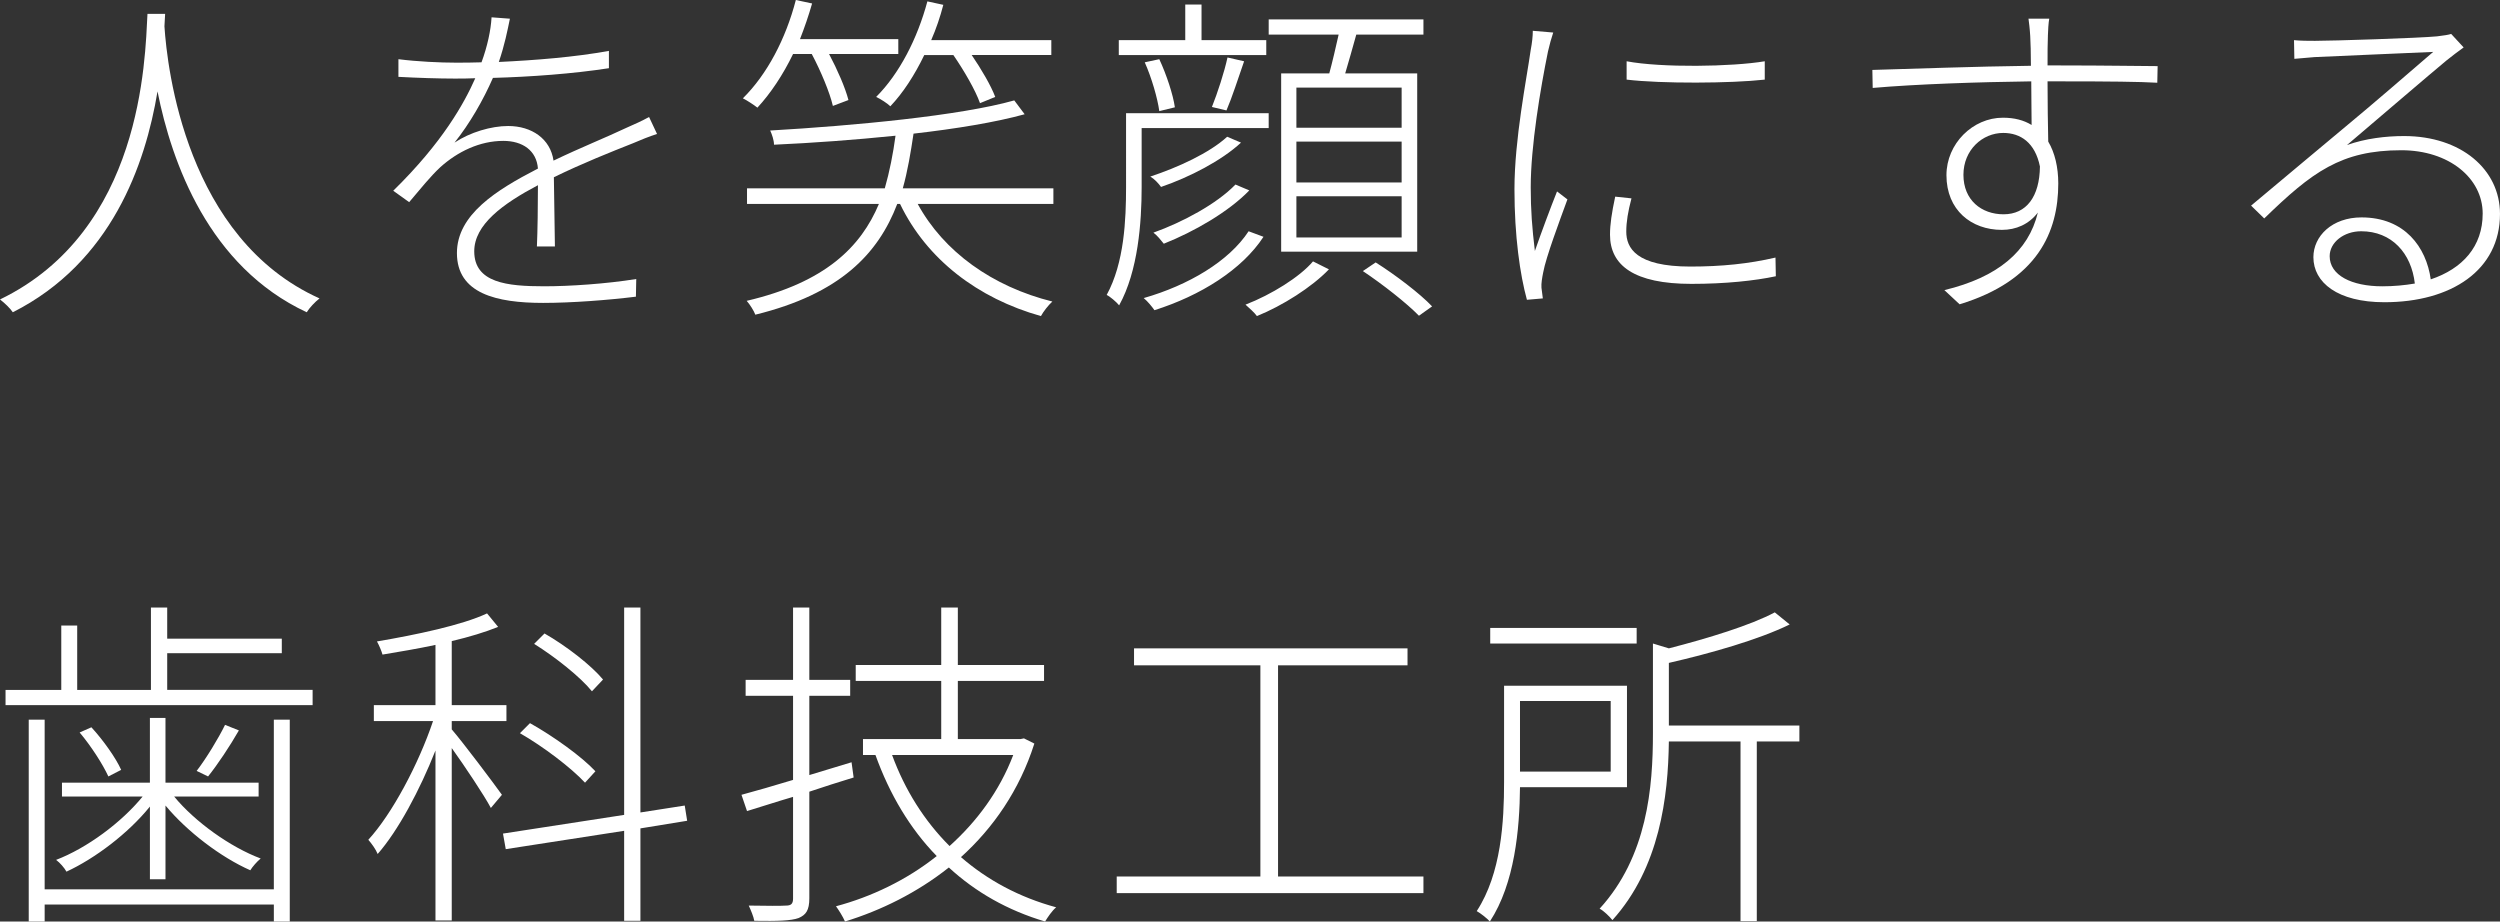 <?xml version="1.0" encoding="UTF-8"?>
<svg xmlns="http://www.w3.org/2000/svg" id="_レイヤー_2" data-name="レイヤー 2" viewBox="0 0 346.66 127.78">
  <rect x="0" y="0" width="346.66" height="127.78" fill="#333333" stroke="none"/>
  <defs>
    <style>
      .cls-1 {
        fill: #fff;
      }
    </style>
  </defs>
  <g id="text">
    <g>
      <path class="cls-1" d="M22.802,3.648c.384,5.856,3.024,29.426,21.506,37.731-.624,.48-1.393,1.296-1.776,1.92-13.585-6.336-18.722-20.738-20.69-30.626-1.68,10.129-6.384,23.714-20.065,30.626-.384-.576-1.152-1.296-1.776-1.776C19.73,31.971,20.114,8.305,20.45,1.92h2.448l-.096,1.728Z"></path>
      <path class="cls-1" d="M69.169,8.593c5.088-.24,10.513-.672,15.265-1.536v2.4c-4.944,.768-10.849,1.2-16.081,1.344-1.344,3.072-3.216,6.337-5.329,8.977,2.16-1.44,5.088-2.304,7.44-2.304,3.265,0,5.857,1.776,6.289,4.8,3.792-1.824,7.297-3.216,10.129-4.561,1.2-.528,2.064-.912,3.121-1.488l1.104,2.352c-1.056,.336-2.256,.816-3.36,1.296-3.024,1.2-6.913,2.736-10.945,4.704,.048,2.784,.096,7.201,.144,9.601h-2.497c.096-2.064,.144-5.809,.144-8.497-4.896,2.592-8.833,5.473-8.833,9.169,0,4.368,4.561,4.849,9.697,4.849,3.552,0,8.545-.336,12.769-1.008l-.048,2.448c-3.889,.48-8.929,.864-12.865,.864-6.48,0-11.953-1.296-11.953-6.913,0-5.329,5.473-8.737,11.137-11.665l.096-.048c-.192-2.496-2.112-3.84-4.8-3.84-3.264,0-6.336,1.488-8.737,3.648-1.344,1.248-2.736,2.976-4.32,4.849l-2.208-1.584c6.864-6.72,9.841-12.145,11.377-15.601-1.008,.048-1.968,.048-2.88,.048-2.16,0-5.136-.096-7.777-.24v-2.448c2.641,.336,5.809,.48,7.921,.48,1.152,0,2.352,0,3.6-.048,.816-2.208,1.296-4.464,1.393-6.24l2.544,.192c-.336,1.632-.72,3.6-1.536,6Z"></path>
      <path class="cls-1" d="M109.969,7.489c-1.392,2.88-3.12,5.472-4.944,7.44-.48-.384-1.44-1.008-2.016-1.296,3.36-3.312,5.953-8.257,7.345-13.633l2.256,.48c-.48,1.68-1.056,3.36-1.68,4.944h13.633v2.064h-9.601c1.152,2.16,2.256,4.705,2.688,6.384l-2.16,.816c-.432-1.872-1.68-4.849-2.928-7.201h-2.592Zm36.099,20.786h-18.817c3.6,6.625,10.369,11.473,18.673,13.537-.576,.528-1.248,1.392-1.584,2.016-8.737-2.448-15.841-7.873-19.538-15.553h-.384c-2.64,6.913-7.92,12.481-19.682,15.361-.192-.528-.768-1.44-1.2-1.92,10.897-2.544,15.842-7.489,18.338-13.441h-18.29v-2.16h19.105c.672-2.352,1.152-4.8,1.488-7.296-5.617,.576-11.521,1.008-16.85,1.248,0-.624-.288-1.44-.528-1.968,11.665-.672,26.402-2.064,33.843-4.176l1.44,1.92c-3.984,1.104-9.505,2.016-15.409,2.688-.384,2.592-.816,5.184-1.488,7.584h20.882v2.16Zm-17.905-20.642c-1.344,2.784-2.928,5.232-4.705,7.104-.384-.384-1.344-1.008-1.968-1.296,3.216-3.216,5.713-8.065,7.105-13.25l2.208,.48c-.432,1.68-1.008,3.36-1.68,4.896h16.657v2.064h-11.041c1.344,1.968,2.688,4.272,3.264,5.809l-2.112,.864c-.624-1.776-2.208-4.512-3.696-6.672h-4.032Z"></path>
      <path class="cls-1" d="M158.305,17.762v8.208c0,4.8-.48,11.617-3.121,16.37-.384-.48-1.296-1.248-1.728-1.44,2.448-4.464,2.688-10.465,2.688-14.977V15.697h19.777v2.064h-17.617Zm17.281-10.129h-20.45v-2.064h9.217V.624h2.256V5.568h8.977v2.064Zm-.384,25.202c-2.977,4.561-8.737,8.161-15.122,10.177-.336-.48-.912-1.2-1.488-1.68,6.193-1.776,11.809-5.088,14.545-9.265l2.064,.768Zm-14.449-17.426c-.24-1.776-1.056-4.608-2.017-6.769l2.017-.432c1.008,2.16,1.92,4.944,2.16,6.672l-2.16,.528Zm11.329,4.369c-2.688,2.496-7.152,4.8-11.089,6.145-.336-.48-.912-1.104-1.488-1.44,3.792-1.249,8.209-3.265,10.657-5.521l1.92,.816Zm1.152,6.625c-2.88,2.976-7.633,5.712-11.857,7.393-.384-.48-.912-1.152-1.44-1.536,4.033-1.44,8.785-3.984,11.377-6.672l1.92,.816Zm-5.185-11.569c.768-1.92,1.728-4.849,2.16-6.865l2.304,.528c-.816,2.353-1.68,5.041-2.448,6.817l-2.016-.48Zm16.226,22.514c-2.4,2.497-6.433,5.041-9.985,6.48-.336-.48-1.104-1.152-1.584-1.584,3.601-1.392,7.537-3.84,9.361-6l2.208,1.104Zm.048-27.17c.432-1.584,.912-3.648,1.296-5.376h-9.697V2.688h21.458v2.112h-9.313c-.528,1.873-1.056,3.792-1.536,5.376h9.985v24.722h-18.865V10.177h6.672Zm10.033,1.968h-14.593v5.568h14.593v-5.568Zm0,7.489h-14.593v5.665h14.593v-5.665Zm0,7.584h-14.593v5.712h14.593v-5.712Zm-3.6,9.169c2.736,1.728,6.145,4.32,7.825,6.097l-1.824,1.296c-1.68-1.728-5.041-4.368-7.777-6.192l1.776-1.2Z"></path>
      <path class="cls-1" d="M214.657,7.104c-1.056,5.185-2.4,13.153-2.4,18.866,0,3.168,.192,5.665,.576,8.833,.864-2.497,2.208-6.097,3.072-8.257l1.44,1.104c-1.104,3.024-2.977,8.017-3.36,10.129-.144,.72-.288,1.536-.24,2.112,.048,.48,.144,1.056,.192,1.488l-2.208,.192c-.96-3.504-1.728-8.833-1.728-15.313,0-6.96,1.68-15.265,2.256-19.346,.192-1.008,.288-1.872,.288-2.64l2.833,.24c-.24,.72-.528,1.728-.72,2.592Zm10.849,25.01c0,2.256,1.344,4.849,8.881,4.849,4.32,0,8.112-.384,11.809-1.248l.048,2.592c-2.928,.624-7.009,1.056-11.713,1.056-7.921,0-11.281-2.544-11.281-6.816,0-1.44,.24-3.024,.72-5.28l2.256,.24c-.48,1.824-.72,3.264-.72,4.608Zm19.202-23.618v2.544c-4.705,.528-14.354,.576-19.154,0v-2.544c4.8,.912,14.593,.768,19.154,0Z"></path>
      <path class="cls-1" d="M283.97,4.993c-.048,.912-.048,2.352-.048,4.08h1.68c6.432,0,11.521,.096,13.585,.096l-.048,2.304c-2.497-.144-6.529-.192-13.537-.192h-1.68c0,2.928,.048,6.096,.096,8.353,.912,1.536,1.392,3.552,1.392,5.809,0,6.672-2.832,13.441-13.681,16.753l-2.112-1.968c7.393-1.776,11.665-5.376,12.961-10.753-1.248,1.632-3.024,2.4-4.993,2.4-4.224,0-7.681-2.736-7.681-7.585,0-4.368,3.648-7.969,7.825-7.969,1.584,0,2.88,.336,3.984,1.008,0-1.536-.048-3.84-.048-6.048-7.345,.096-15.938,.384-21.986,.912l-.048-2.497c5.184-.144,14.305-.48,21.986-.576,0-1.776-.048-3.265-.096-4.128-.048-.912-.192-2.112-.24-2.4h2.88c-.096,.384-.192,1.872-.192,2.4Zm-6.145,24.722c3.168,0,4.992-2.448,5.041-6.625-.672-3.312-2.688-4.656-5.088-4.656-2.88,0-5.521,2.352-5.521,5.809,0,3.504,2.496,5.473,5.568,5.473Z"></path>
      <path class="cls-1" d="M320.929,5.665c2.448,0,14.545-.384,16.994-.624,1.104-.144,1.488-.192,1.968-.336l1.728,1.872c-.72,.528-1.584,1.152-2.4,1.824-2.208,1.824-9.649,8.208-13.777,11.713,2.544-.912,5.376-1.248,7.92-1.248,7.873,0,13.297,4.608,13.297,10.801,0,7.777-6.721,12.241-16.034,12.241-6.48,0-9.841-2.736-9.841-6.241,0-2.928,2.592-5.521,6.673-5.521,6,0,8.977,4.128,9.601,8.593,4.417-1.488,7.201-4.56,7.201-9.121,0-4.896-4.656-8.785-11.281-8.785-8.353,0-12.385,3.024-19.01,9.457l-1.824-1.776c4.32-3.648,10.705-8.929,13.489-11.281,2.688-2.208,9.265-7.873,11.761-10.033-2.64,.096-13.969,.624-16.465,.72-.96,.096-1.776,.144-2.784,.24l-.048-2.592c.912,.096,2.064,.096,2.832,.096Zm9.409,34.035c1.584,0,3.12-.144,4.512-.384-.48-4.224-3.216-7.249-7.441-7.249-2.4,0-4.368,1.536-4.368,3.456,0,2.641,3.024,4.177,7.297,4.177Z"></path>
      <path class="cls-1" d="M43.348,95.665v2.112H.768v-2.112h7.729v-8.929h2.208v8.929h10.225v-11.425h2.256v4.32h15.89v2.016h-15.89v5.088h20.162Zm-5.376,4.128h2.208v27.986h-2.208v-2.352H6.192v2.352H3.984v-27.986h2.208v23.522h31.779v-23.522Zm-17.186,12.049c-3.024,3.745-7.632,7.201-11.569,9.025-.288-.528-.912-1.248-1.44-1.632,4.272-1.632,9.073-5.185,12.001-8.785H8.593v-1.92h12.193v-8.977h2.16v8.977h12.914v1.92h-11.713c2.88,3.504,7.777,7.009,12.001,8.593-.48,.384-1.152,1.152-1.44,1.632-4.032-1.776-8.737-5.329-11.761-8.977v10.225h-2.16v-10.081Zm-8.112-10.993c1.632,1.776,3.408,4.272,4.128,5.904l-1.776,.912c-.768-1.68-2.4-4.224-3.984-6.097l1.632-.72Zm20.45,.432c-1.296,2.256-2.928,4.704-4.272,6.384l-1.584-.768c1.296-1.68,3.024-4.512,3.936-6.384l1.92,.768Z"></path>
      <path class="cls-1" d="M62.641,101.138c1.536,1.776,5.904,7.584,6.96,9.073l-1.536,1.824c-.912-1.729-3.601-5.761-5.424-8.305v23.906h-2.256v-23.57c-2.16,5.472-5.185,11.137-8.017,14.353-.24-.624-.864-1.488-1.296-1.968,3.265-3.552,6.961-10.465,8.977-16.465h-8.209v-2.208h8.545v-8.353c-2.448,.528-5.041,.96-7.345,1.344-.144-.528-.48-1.296-.768-1.824,5.376-.912,11.809-2.256,15.265-3.888l1.536,1.872c-1.776,.72-3.984,1.392-6.432,1.968v8.881h7.584v2.208h-7.584v1.152Zm26.162,13.729v12.817h-2.256v-12.481l-16.417,2.544-.384-2.16,16.801-2.592v-28.754h2.256v28.418l6.145-.96,.336,2.112-6.48,1.056Zm-7.681-6.336c-1.92-2.064-5.761-4.993-9.025-6.865l1.392-1.392c3.264,1.824,7.201,4.656,9.073,6.673l-1.44,1.584Zm.96-12.673c-1.584-1.968-5.088-4.752-8.017-6.577l1.44-1.44c3.024,1.728,6.481,4.417,8.113,6.385l-1.536,1.632Z"></path>
      <path class="cls-1" d="M118.37,107.81c-2.064,.624-4.128,1.296-6.145,1.968v14.785c0,1.68-.48,2.304-1.488,2.736-1.056,.384-2.88,.432-6.145,.384-.096-.576-.48-1.488-.768-2.112,2.497,.048,4.608,.048,5.185,0,.672,0,.96-.24,.96-.96v-14.113c-2.304,.672-4.464,1.392-6.384,1.968l-.768-2.256c1.968-.528,4.464-1.248,7.152-2.064v-11.665h-6.577v-2.208h6.577v-10.033h2.256v10.033h5.665v2.208h-5.665v10.993c1.92-.576,3.937-1.2,5.856-1.776l.288,2.112Zm25.058-4.705c-2.064,6.481-5.712,11.713-10.177,15.746,3.648,3.168,8.064,5.568,13.201,6.96-.576,.48-1.152,1.344-1.536,1.968-5.185-1.536-9.649-4.08-13.345-7.489-4.417,3.504-9.409,5.953-14.401,7.489-.288-.672-.864-1.584-1.248-2.112,4.849-1.296,9.745-3.6,13.969-6.96-3.696-3.792-6.529-8.545-8.497-14.017h-1.729v-2.208h10.849v-8.064h-11.857v-2.208h11.857v-7.969h2.304v7.969h11.953v2.208h-11.953v8.064h8.689l.48-.096,1.44,.72Zm-19.729,1.584c1.776,4.848,4.464,9.121,7.969,12.625,3.744-3.36,6.913-7.584,8.833-12.625h-16.801Z"></path>
      <path class="cls-1" d="M197.38,121.539v2.305h-42.532v-2.305h19.922v-29.282h-17.521v-2.352h37.923v2.352h-17.954v29.282h20.162Z"></path>
      <path class="cls-1" d="M210.769,109.154c-.048,5.76-.72,13.345-4.176,18.625-.384-.432-1.296-1.152-1.824-1.44,3.408-5.232,3.792-12.433,3.792-17.906v-13.345h17.042v14.065h-14.833Zm16.177-19.922h-20.306v-2.16h20.306v2.16Zm-16.177,7.969v9.793h12.577v-9.793h-12.577Zm38.739,5.617h-5.904v24.914h-2.256v-24.914h-9.937c-.096,7.632-1.248,17.473-7.825,24.77-.384-.48-1.2-1.296-1.776-1.584,6.625-7.249,7.393-16.85,7.393-24.338v-12.433l2.208,.672c5.424-1.392,11.377-3.216,14.689-4.993l2.064,1.68c-4.32,2.112-10.897,3.984-16.753,5.329v8.688h18.098v2.208Z"></path>
    </g>
  </g>
</svg>

